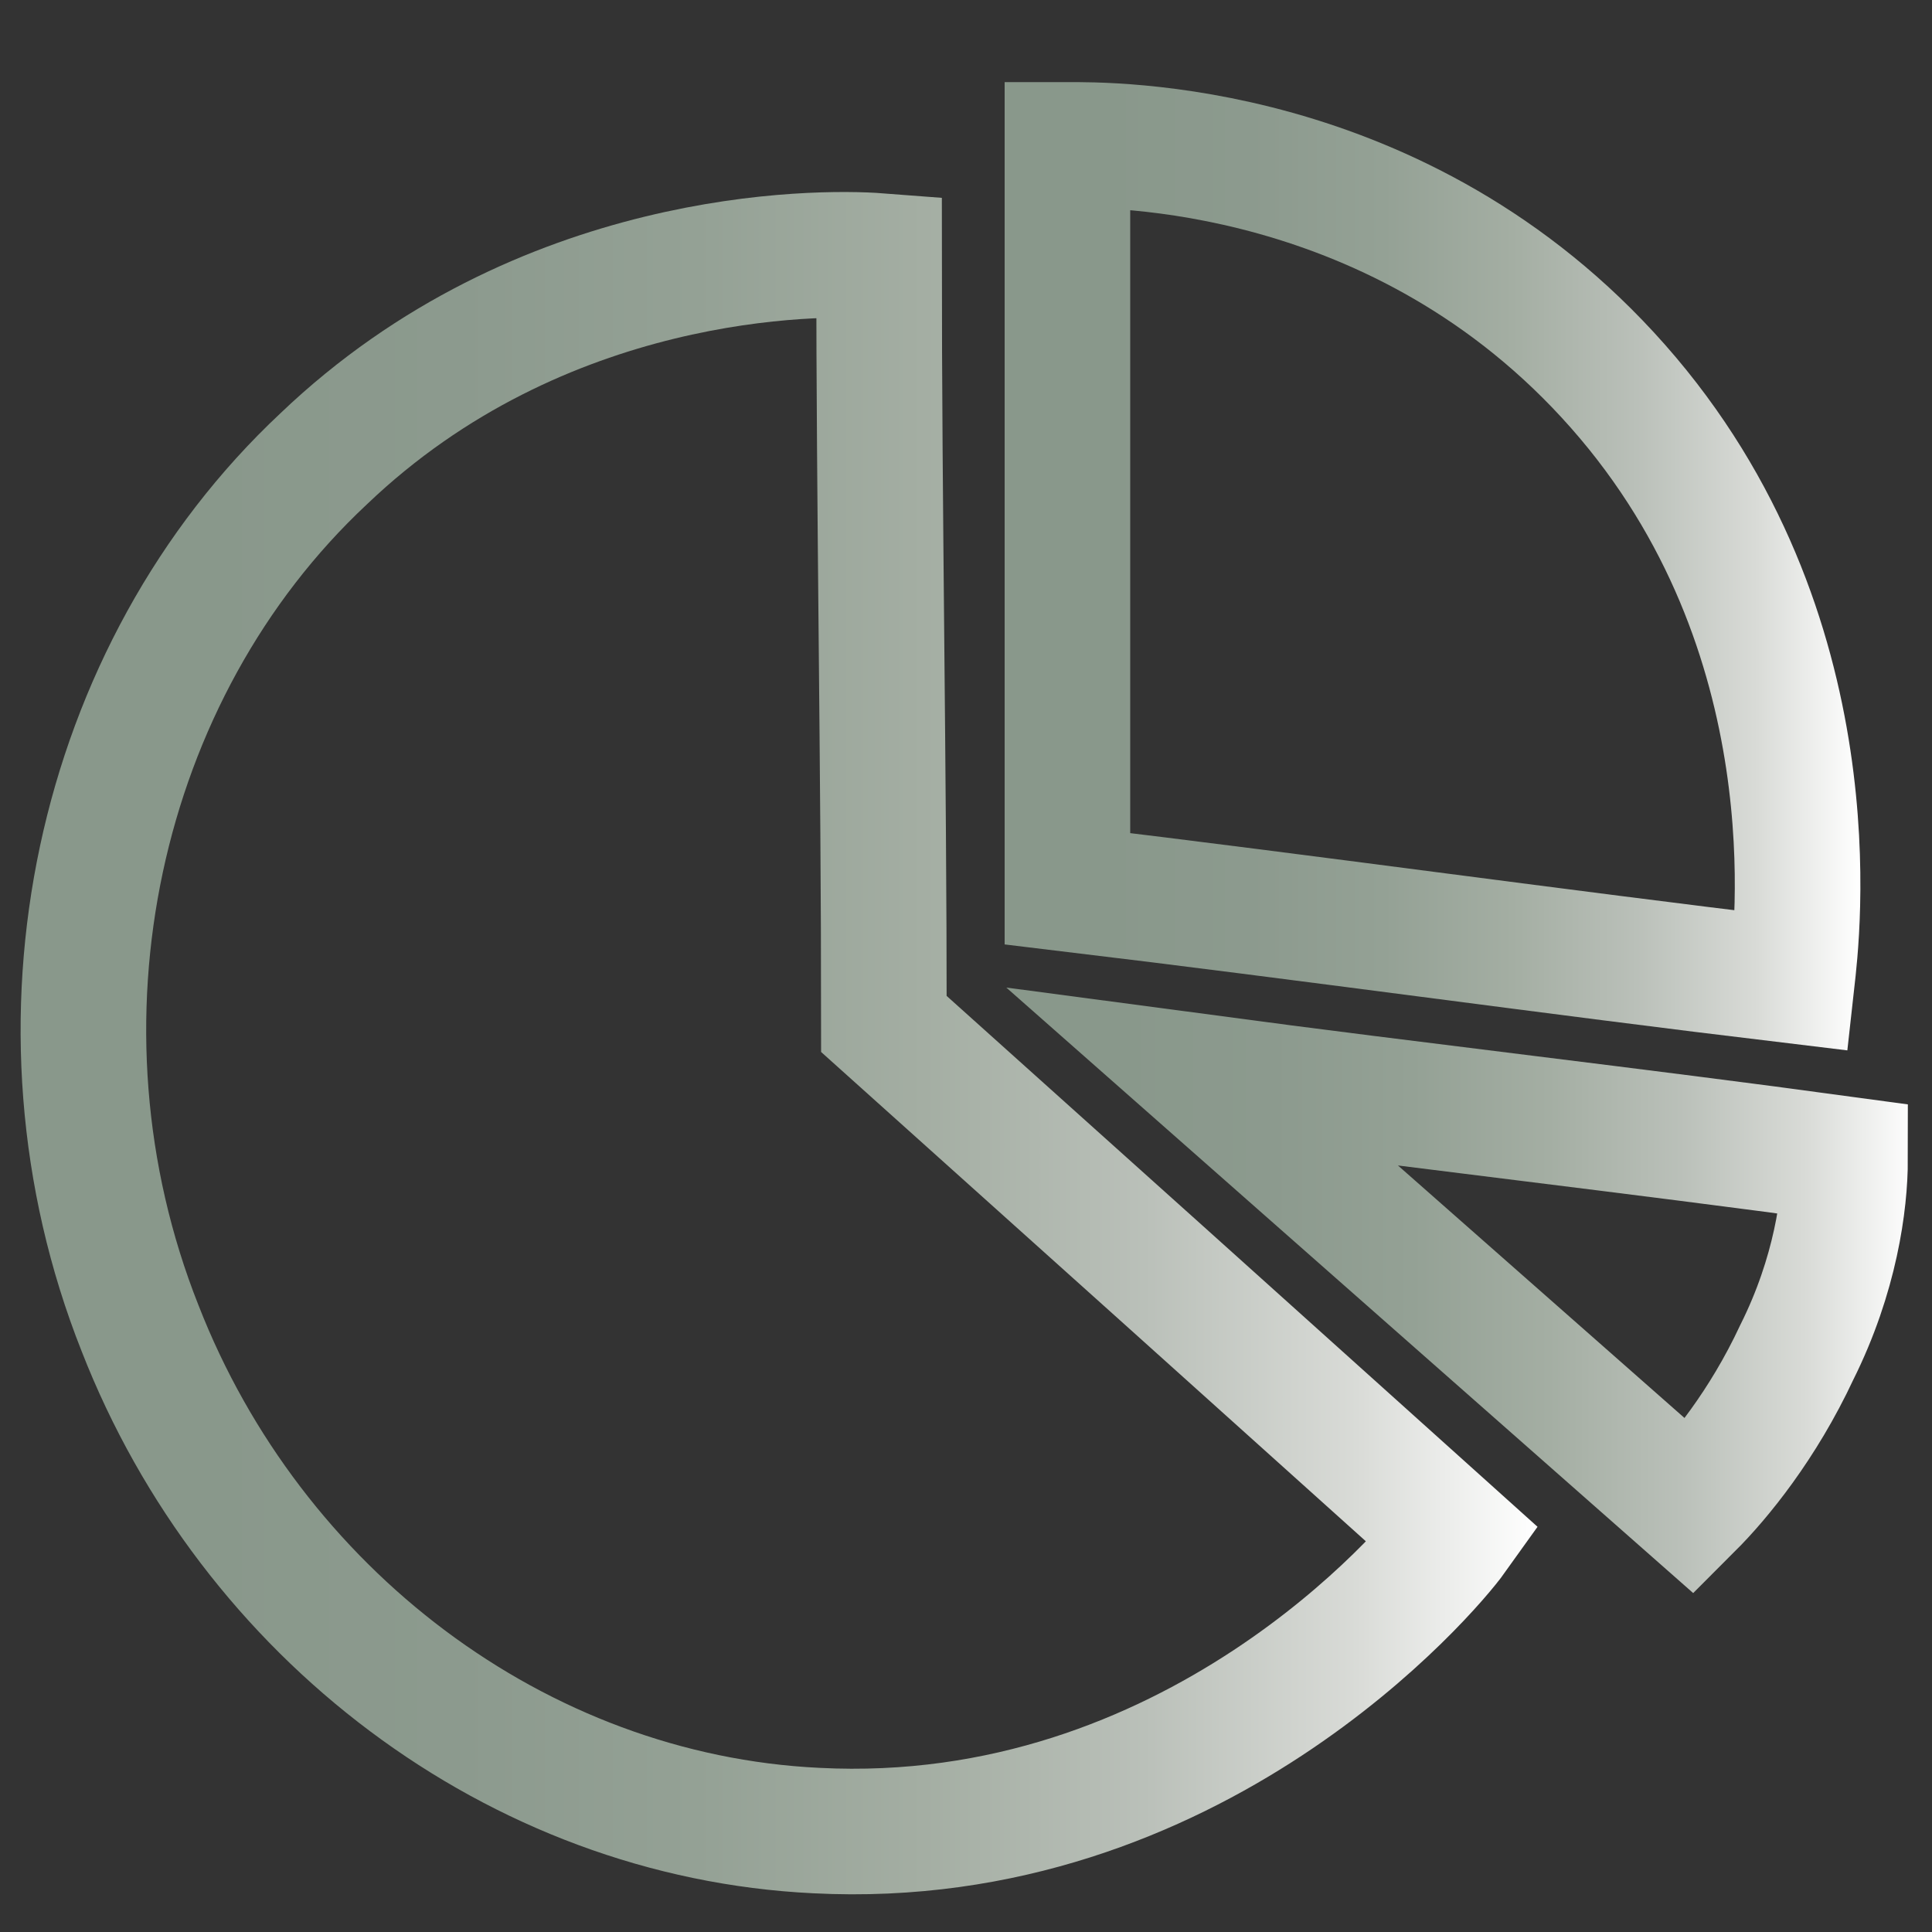 <?xml version="1.0" encoding="utf-8"?>
<!-- Generator: Adobe Illustrator 27.9.0, SVG Export Plug-In . SVG Version: 6.00 Build 0)  -->
<svg version="1.1" id="Layer_1" xmlns="http://www.w3.org/2000/svg" xmlns:xlink="http://www.w3.org/1999/xlink" x="0px" y="0px"
	 viewBox="0 0 40 40" style="enable-background:new 0 0 40 40;" xml:space="preserve">
<rect x="0" y="0" width="40" height="40" fill="#333333" stroke="none"/>
<style type="text/css">
	.st0{fill:none;stroke:url(#SVGID_1_);stroke-width:2.6;stroke-miterlimit:10;}
	
		.st1{fill:none;stroke:url(#SVGID_00000039821565468690727250000017860217891093489339_);stroke-width:2.6;stroke-miterlimit:10;}
	
		.st2{fill:none;stroke:url(#SVGID_00000083048518029328463750000010529407887566703260_);stroke-width:2.6;stroke-miterlimit:10;}
</style>
<g>
	<linearGradient id="SVGID_1_" gradientUnits="userSpaceOnUse" x1="20.715" y1="11.678" x2="38.514" y2="11.678">
		<stop  offset="0" style="stop-color:#89988B"/>
		<stop  offset="0.117" style="stop-color:#89988B"/>
		<stop  offset="0.29" style="stop-color:#8C9A8E"/>
		<stop  offset="0.446" style="stop-color:#94A195"/>
		<stop  offset="0.596" style="stop-color:#A4AEA3"/>
		<stop  offset="0.741" style="stop-color:#BAC0B9"/>
		<stop  offset="0.881" style="stop-color:#D9DBD7"/>
		<stop  offset="1" style="stop-color:#FFFFFF"/>
	</linearGradient>
	<path class="st0" d="M22.1,18.4c5,0.6,10,1.3,15,1.9c0.1-0.9,0.9-7.2-3.6-12.3c-4.5-5.1-10.6-5-11.4-5
		C22.1,8.1,22.1,13.2,22.1,18.4z"/>
	
		<linearGradient id="SVGID_00000168076067562770159430000014305495970288823213_" gradientUnits="userSpaceOnUse" x1="20.888" y1="26.72" x2="39.654" y2="26.72">
		<stop  offset="0" style="stop-color:#89988B"/>
		<stop  offset="0.117" style="stop-color:#89988B"/>
		<stop  offset="0.29" style="stop-color:#8C9A8E"/>
		<stop  offset="0.446" style="stop-color:#94A195"/>
		<stop  offset="0.596" style="stop-color:#A4AEA3"/>
		<stop  offset="0.741" style="stop-color:#BAC0B9"/>
		<stop  offset="0.881" style="stop-color:#D9DBD7"/>
		<stop  offset="1" style="stop-color:#FFFFFF"/>
	</linearGradient>
	
		<path style="fill:none;stroke:url(#SVGID_00000168076067562770159430000014305495970288823213_);stroke-width:2.6;stroke-miterlimit:10;" d="
		M24.9,22.3c3.4,3,6.7,5.9,10.1,8.9c0.6-0.6,1.5-1.7,2.2-3.2c0.8-1.6,1-3.1,1-4C33.8,23.4,29.4,22.9,24.9,22.3z"/>
	
		<linearGradient id="SVGID_00000122691243290602975380000006799950407701610136_" gradientUnits="userSpaceOnUse" x1="0.42" y1="21.518" x2="31.843" y2="21.518">
		<stop  offset="0" style="stop-color:#89988B"/>
		<stop  offset="0.117" style="stop-color:#89988B"/>
		<stop  offset="0.29" style="stop-color:#8C9A8E"/>
		<stop  offset="0.446" style="stop-color:#94A195"/>
		<stop  offset="0.596" style="stop-color:#A4AEA3"/>
		<stop  offset="0.741" style="stop-color:#BAC0B9"/>
		<stop  offset="0.881" style="stop-color:#D9DBD7"/>
		<stop  offset="1" style="stop-color:#FFFFFF"/>
	</linearGradient>
	
		<path style="fill:none;stroke:url(#SVGID_00000122691243290602975380000006799950407701610136_);stroke-width:2.6;stroke-miterlimit:10;" d="
		M18.2,5.3c0,5.3,0.1,10.6,0.1,15.9c3.9,3.5,7.8,7,11.8,10.6c-0.5,0.7-5.4,6.5-13.2,6.1c-6.2-0.3-11.7-4.5-14-10.4
		C0.4,21.2,2,13.9,6.7,9.5C11.2,5.2,16.9,5.2,18.2,5.3z"/>
</g>
</svg>
